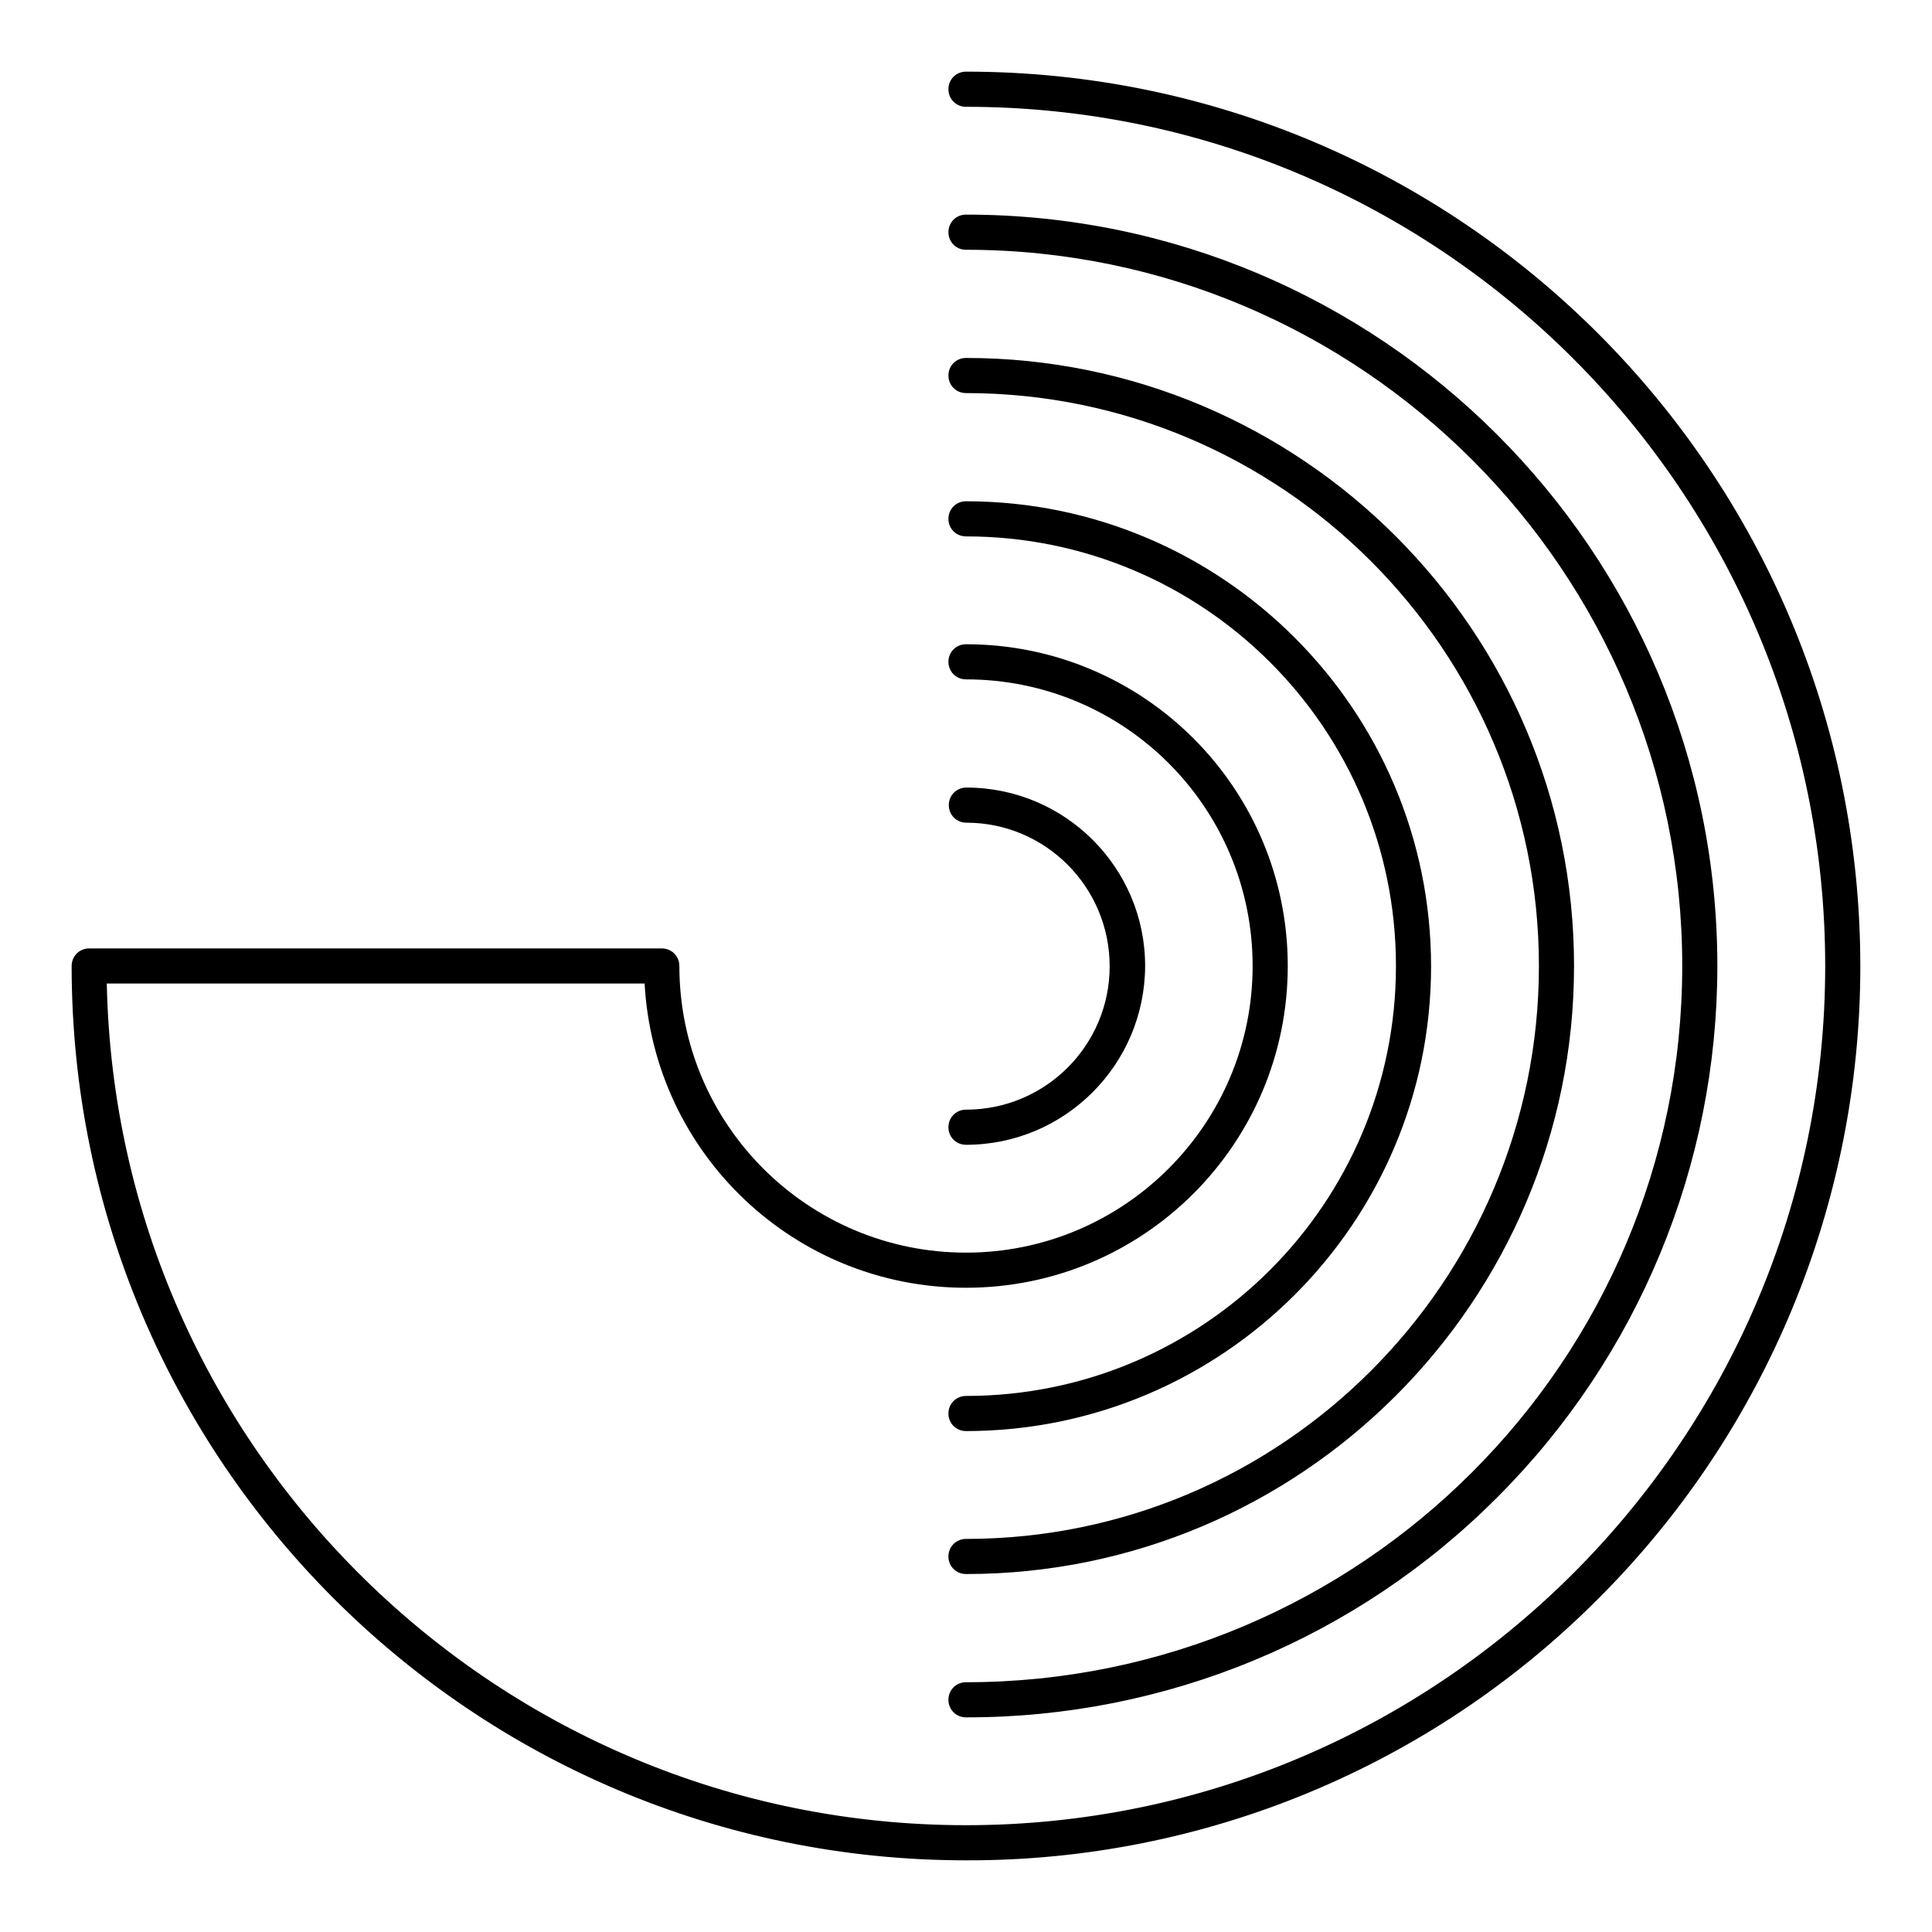 <svg xmlns="http://www.w3.org/2000/svg" width="50" height="50" viewBox="0 0 50 50">
    <path d="M25 44.445C24.745 44.445 24.545 44.245 24.545 43.991C24.545 43.736 24.745 43.536 25 43.536C35.218 43.536 43.536 35.218 43.536 25C43.536 14.782 35.218 6.464 25 6.464C24.745 6.464 24.545 6.264 24.545 6.009C24.545 5.754 24.745 5.554 25 5.554C35.736 5.554 44.445 14.264 44.445 25C44.445 30.154 42.4 35.1 38.755 38.745C35.109 42.409 30.164 44.454 25 44.445Z" />
    <path d="M25 40.736C24.745 40.736 24.545 40.536 24.545 40.282C24.545 40.027 24.745 39.827 25 39.827C33.173 39.827 39.827 33.173 39.827 25C39.827 16.827 33.173 10.173 25 10.173C24.745 10.173 24.545 9.973 24.545 9.718C24.545 9.464 24.745 9.264 25 9.264C33.682 9.264 40.736 16.327 40.736 25C40.736 33.673 33.682 40.736 25 40.736Z" />
    <path d="M25 37.036C24.745 37.036 24.545 36.836 24.545 36.582C24.545 36.327 24.745 36.127 25 36.127C31.145 36.127 36.127 31.145 36.127 25C36.127 18.855 31.145 13.882 25 13.882C24.745 13.882 24.545 13.682 24.545 13.427C24.545 13.173 24.745 12.973 25 12.973C31.636 12.973 37.036 18.373 37.036 25.009C37.036 31.645 31.636 37.036 25 37.036Z" />
    <path d="M25 48.145C12.218 48.145 1.854 37.782 1.854 25C1.854 24.745 2.054 24.545 2.309 24.545H17.127C17.382 24.545 17.582 24.745 17.582 25C17.582 29.1 20.909 32.418 25 32.418C29.091 32.418 32.418 29.091 32.418 25C32.418 20.9 29.1 17.582 25 17.582C24.745 17.582 24.545 17.382 24.545 17.127C24.545 16.873 24.745 16.673 25 16.673C29.6 16.673 33.327 20.4 33.327 25C33.327 29.6 29.6 33.327 25 33.327C20.573 33.327 16.927 29.873 16.682 25.454H2.764C3.009 37.509 12.891 47.236 25 47.236C37.264 47.236 47.236 37.264 47.236 25C47.236 12.736 37.264 2.764 25 2.764C24.745 2.764 24.545 2.564 24.545 2.309C24.545 2.054 24.745 1.854 25 1.854C37.782 1.854 48.145 12.227 48.145 25.009C48.145 31.145 45.709 37.036 41.364 41.373C37.036 45.718 31.145 48.164 25 48.145Z" />
    <path d="M25 29.627C24.745 29.627 24.545 29.427 24.545 29.173C24.545 28.918 24.745 28.718 25 28.718C27.055 28.718 28.718 27.055 28.718 25.009C28.718 22.955 27.055 21.291 25.009 21.291C24.755 21.291 24.555 21.091 24.555 20.836C24.555 20.582 24.755 20.382 25.009 20.382C27.564 20.382 29.636 22.455 29.636 25C29.627 27.555 27.555 29.627 25 29.627Z" />
    </svg>